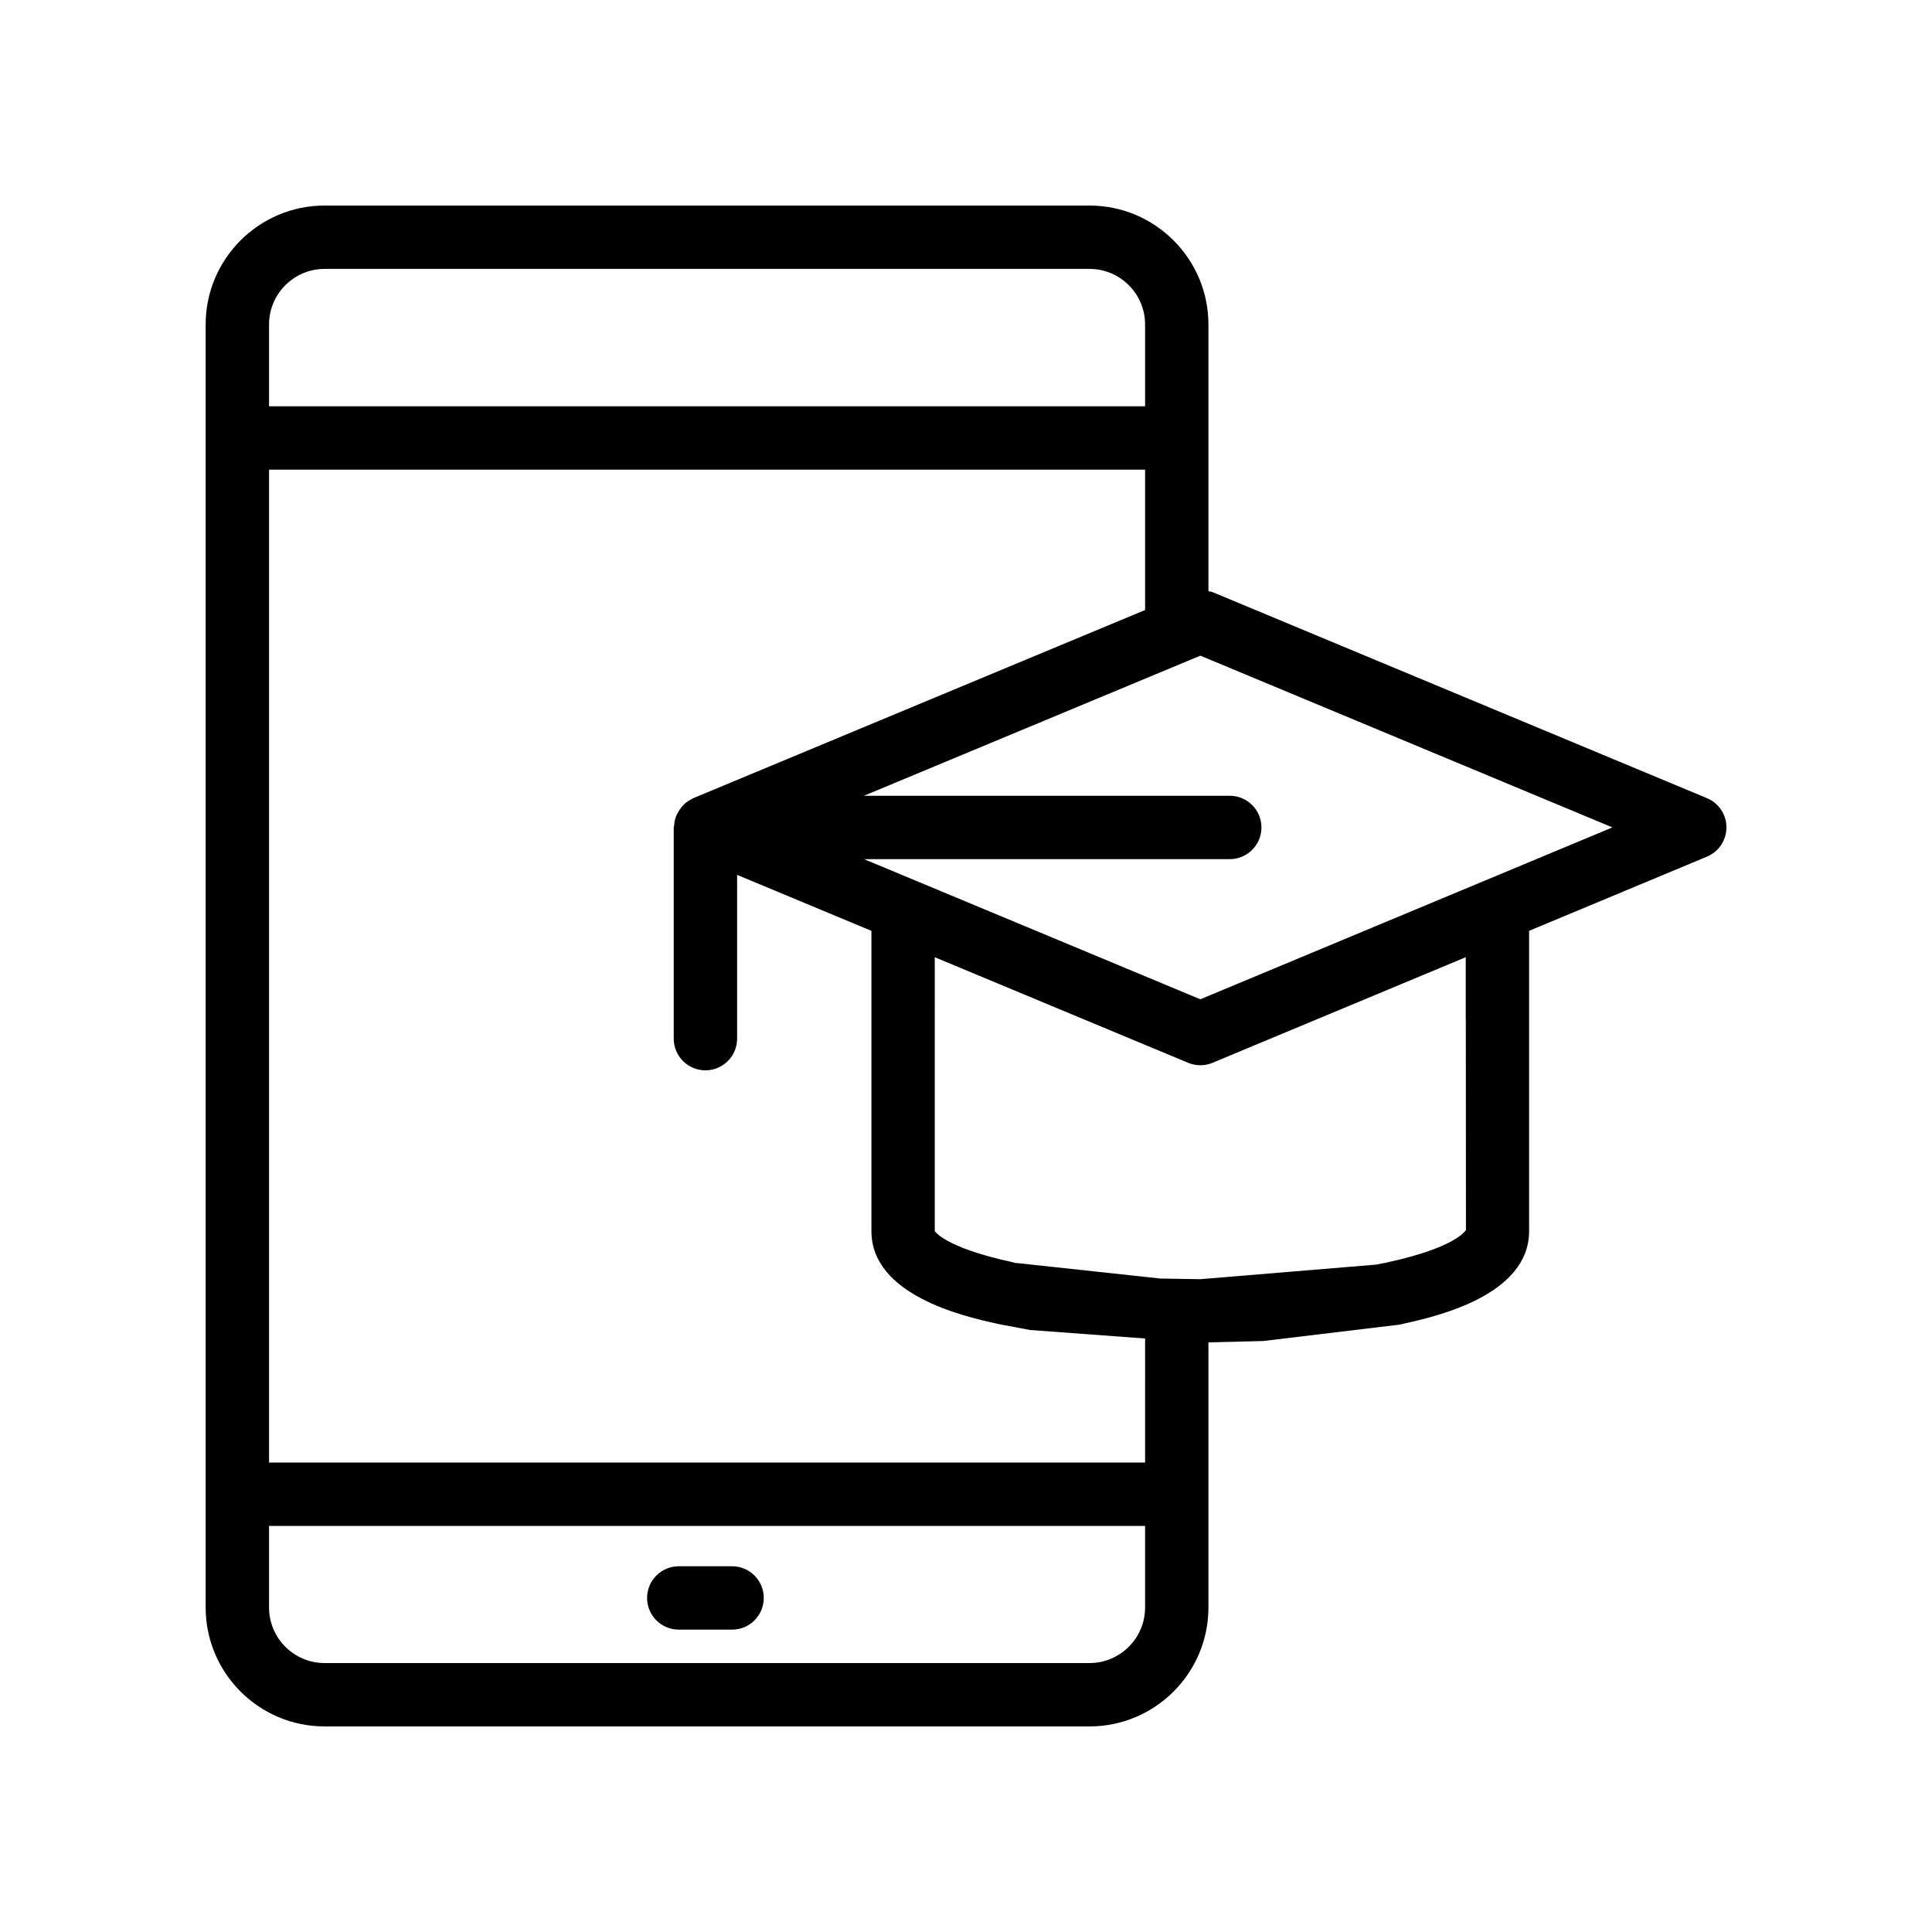 <?xml version="1.0" encoding="UTF-8"?>
<!-- Uploaded to: ICON Repo, www.iconrepo.com, Generator: ICON Repo Mixer Tools -->
<svg fill="#000000" width="800px" height="800px" version="1.1" viewBox="144 144 512 512" xmlns="http://www.w3.org/2000/svg">
 <g>
  <path d="m323.88 575.87h14.129c4.637 0 8.398-3.758 8.398-8.398 0-4.637-3.758-8.398-8.398-8.398l-14.129 0.004c-4.637 0-8.398 3.758-8.398 8.398 0 4.633 3.762 8.395 8.398 8.395z"/>
  <path d="m596.36 355.52-131.03-54.609c-0.348-0.145-0.723-0.121-1.082-0.219v-70.699c0-17.379-14.141-31.52-31.52-31.52h-202.71c-17.379 0-31.516 14.141-31.516 31.52v29.953c0 0.043-0.023 0.078-0.023 0.121 0 0.043 0.023 0.078 0.023 0.121v279.68c0 0.047-0.023 0.082-0.023 0.125 0 0.043 0.023 0.078 0.023 0.121v29.887c0 17.379 14.137 31.52 31.516 31.52h202.71c17.379 0 31.52-14.141 31.52-31.52v-70.258l14.527-0.359 35.941-4.32c0.074-0.012 0.773-0.156 0.852-0.172 0.152-0.035 0.301-0.074 0.449-0.113 8.82-1.926 33.211-7.57 33.211-24.5v-79.602l47.129-19.656c3.133-1.309 5.172-4.367 5.172-7.754 0-3.391-2.039-6.445-5.168-7.75zm-381.06-125.53c0-8.121 6.606-14.727 14.723-14.727h202.71c8.121 0 14.727 6.606 14.727 14.727v21.676l-232.16 0.004zm232.16 340.01c0 8.121-6.606 14.727-14.727 14.727h-202.71c-8.117 0-14.723-6.606-14.723-14.727v-21.609h232.16zm0-38.406h-232.16v-263.13h232.16v37.199l-119.71 49.852c-0.012 0.004-0.023 0.016-0.035 0.02-0.098 0.039-0.172 0.117-0.27 0.16-0.793 0.371-1.5 0.855-2.125 1.434-0.258 0.234-0.461 0.496-0.688 0.762-0.402 0.477-0.742 0.977-1.031 1.531-0.18 0.34-0.352 0.66-0.484 1.023-0.258 0.715-0.398 1.465-0.453 2.246-0.016 0.207-0.117 0.379-0.117 0.59v55.969c0 4.637 3.758 8.398 8.398 8.398 4.637 0 8.398-3.758 8.398-8.398v-43.402l35.594 14.832v79.594c0 16.934 24.391 22.574 33.211 24.5 0.156 0.047 0.312 0.082 0.473 0.117l8.344 1.57 30.5 2.254zm64.48-53.117c-0.34 0.074-0.672 0.168-0.992 0.277l-0.02-0.062-2.168 0.441-46.676 3.867-10.594-0.176-38.238-4.129-0.012 0.066c-0.328-0.113-0.664-0.215-1.012-0.285-18.211-3.965-20.484-8.281-20.5-8.211l-0.004-72.59 67.145 27.98c1.035 0.43 2.133 0.648 3.231 0.648s2.199-0.219 3.231-0.648l67.105-27.984v16.41c0 0.031 0.02 0.059 0.02 0.09l0.035 55.785c-0.02 0.047-2.481 4.586-20.551 8.52zm25.652-101.14c-0.016 0.008-0.027 0.012-0.043 0.016l-75.445 31.465-75.461-31.445c-0.031-0.016-0.066-0.027-0.098-0.039l-13.562-5.652h96.914c4.637 0 8.398-3.758 8.398-8.398 0-4.637-3.758-8.398-8.398-8.398h-96.941l86.066-35.844c0.062-0.027 0.121-0.051 0.184-0.078l2.894-1.207 109.21 45.516z"/>
 </g>
</svg>